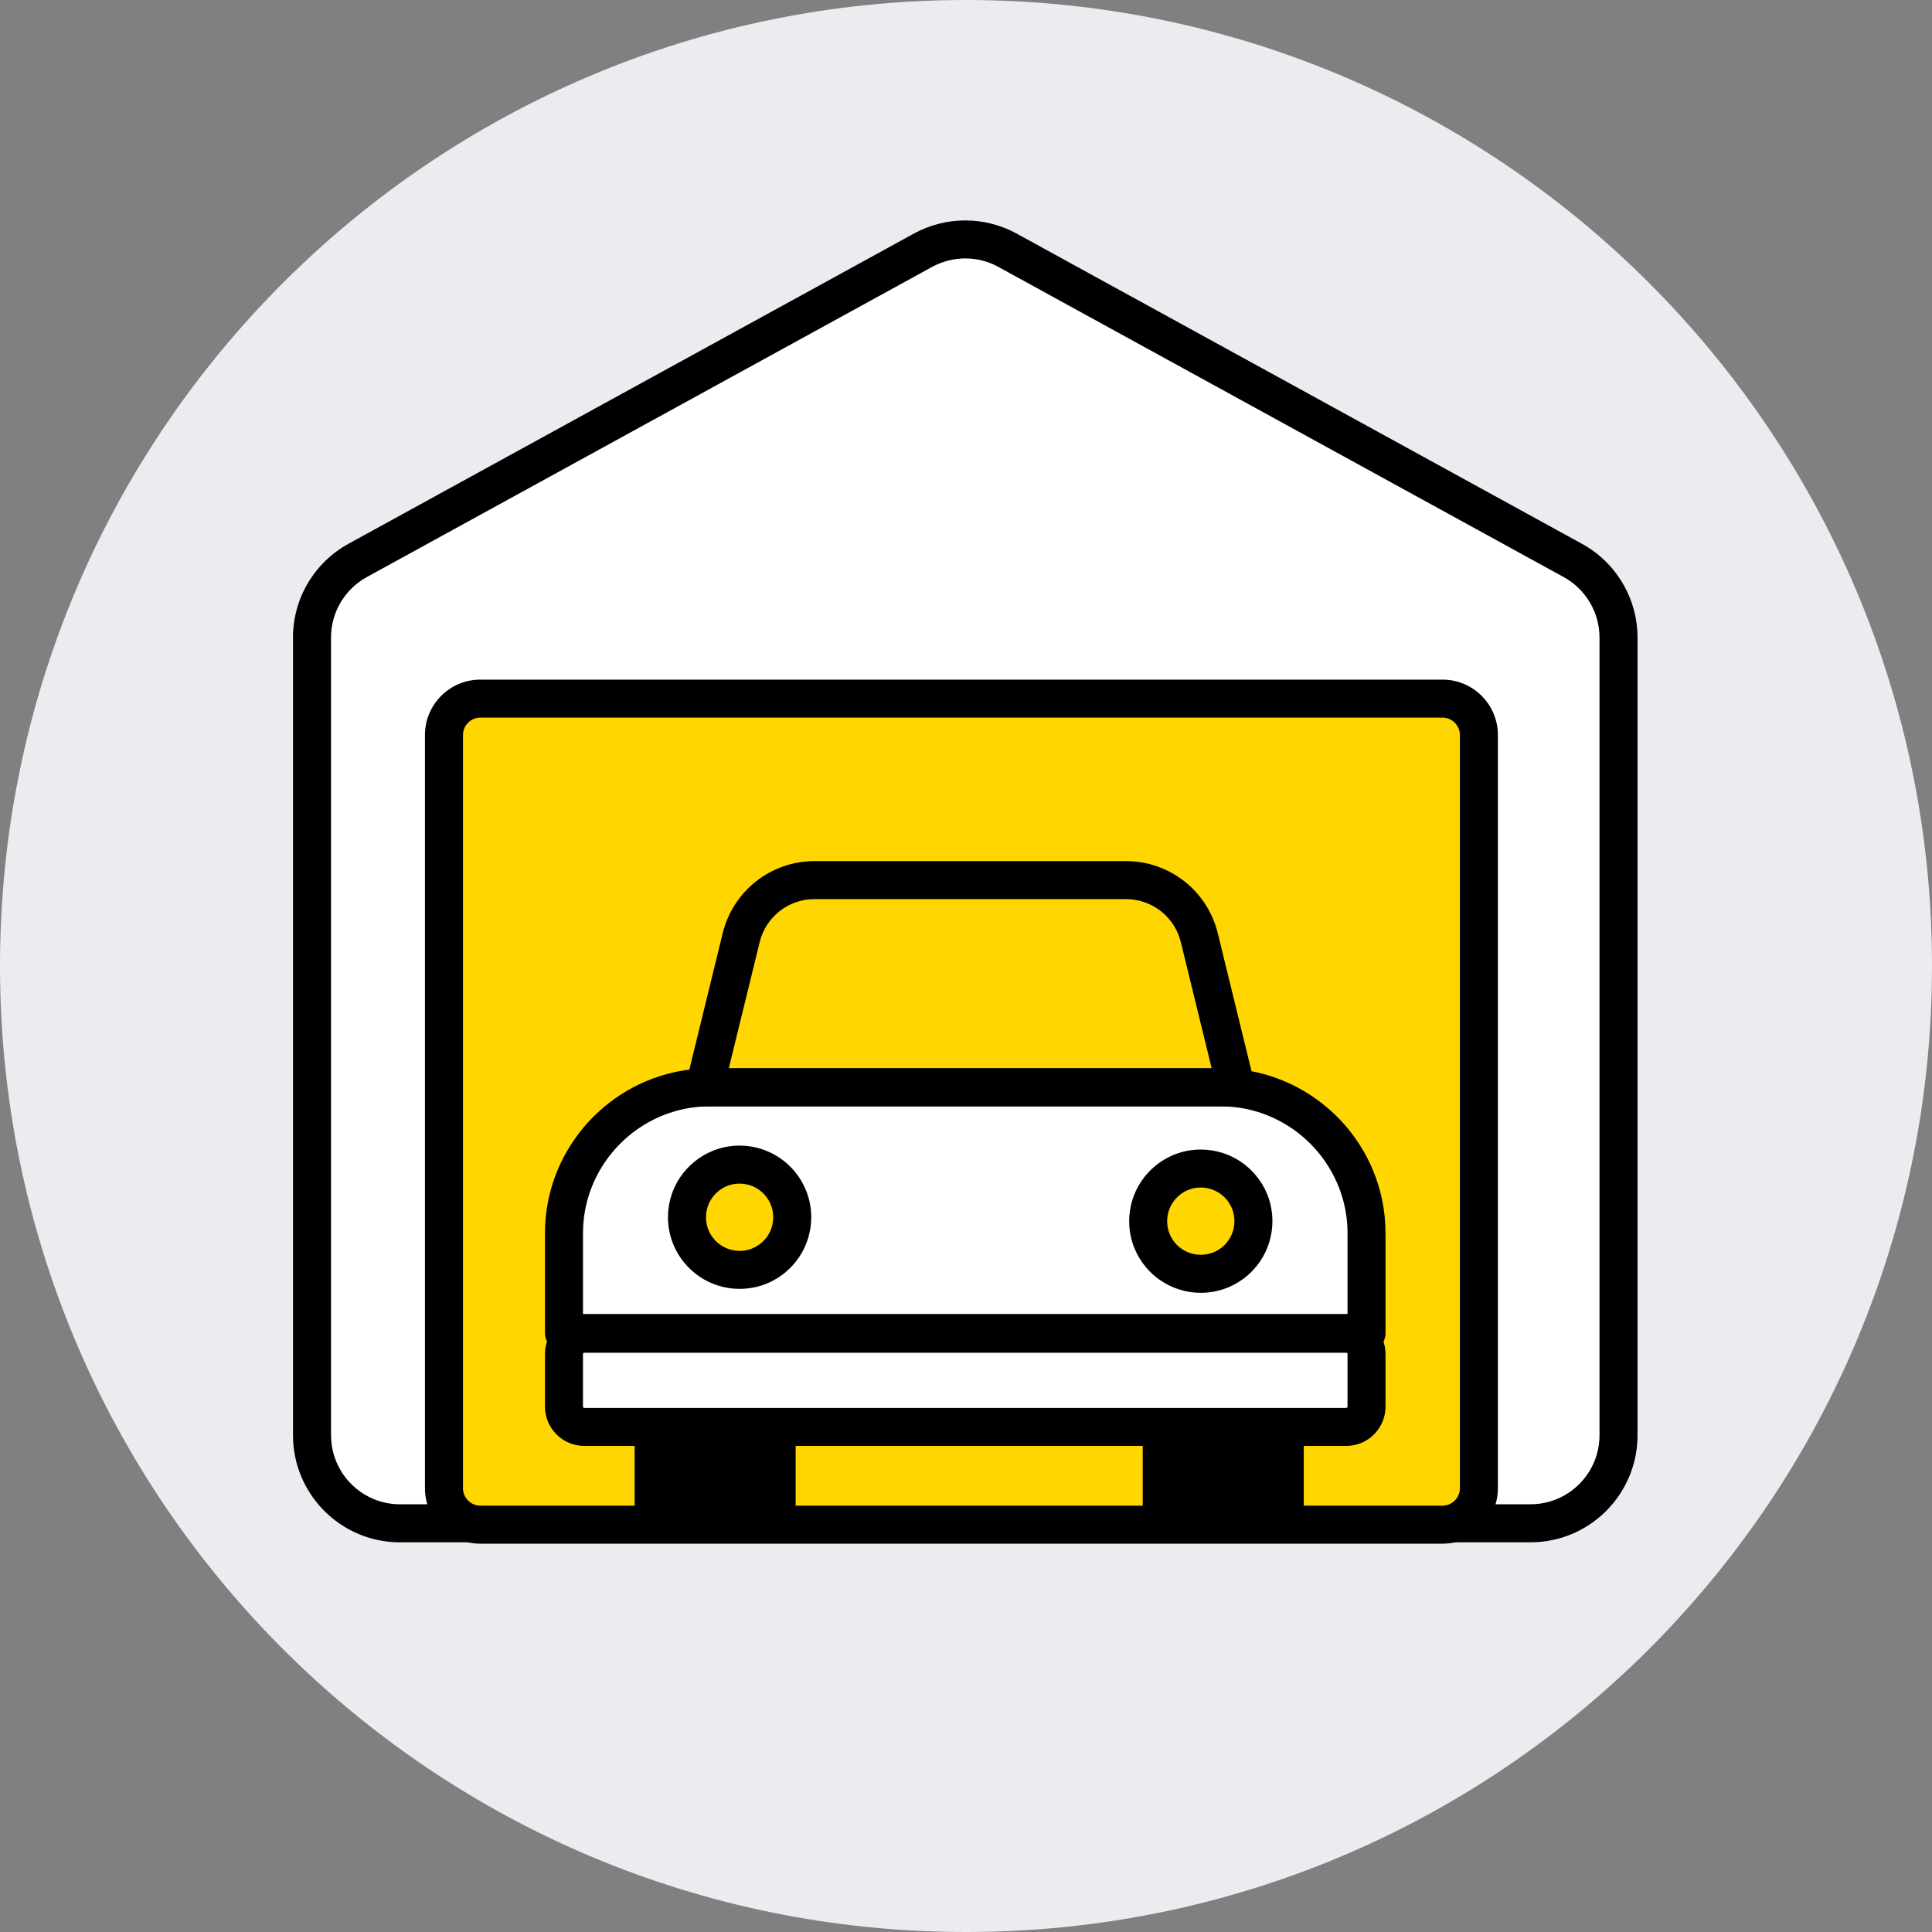 <svg width="50" height="50" viewBox="0 0 50 50" fill="none" xmlns="http://www.w3.org/2000/svg">
<rect x="0" y="0" width="50" height="50" fill="#808080" stroke="none"/>
<g clip-path="url(#clip0_56_19248)">
<path d="M25 50C38.807 50 50 38.807 50 25C50 11.193 38.807 0 25 0C11.193 0 0 11.193 0 25C0 38.807 11.193 50 25 50Z" fill="#EAECF0"/>
<path d="M8.074 16.503V37.144C8.074 38.403 9.095 39.424 10.354 39.424H39.608C40.866 39.424 41.887 38.403 41.887 37.144V16.503C41.887 15.67 41.434 14.904 40.704 14.504L26.077 6.478C25.395 6.104 24.567 6.104 23.884 6.478L9.257 14.504C8.528 14.904 8.074 15.671 8.074 16.503Z" fill="white"/>
<path d="M8.074 16.503H7.583V37.144C7.583 37.526 7.66 37.891 7.801 38.223C8.012 38.721 8.362 39.143 8.805 39.442C9.247 39.741 9.782 39.916 10.354 39.915H39.608C39.989 39.915 40.355 39.838 40.687 39.697C41.184 39.486 41.607 39.136 41.905 38.693C42.204 38.251 42.379 37.716 42.379 37.144V16.502C42.379 15.491 41.827 14.559 40.94 14.073L26.314 6.047C25.899 5.819 25.439 5.705 24.98 5.705C24.522 5.705 24.062 5.819 23.647 6.047L9.02 14.072C8.133 14.559 7.582 15.49 7.582 16.502H8.566C8.566 15.849 8.921 15.248 9.494 14.934L24.12 6.909C24.388 6.762 24.684 6.688 24.98 6.688C25.277 6.688 25.572 6.761 25.84 6.909L40.467 14.934C41.039 15.248 41.395 15.849 41.395 16.502V37.143C41.395 37.392 41.345 37.625 41.255 37.839C41.12 38.159 40.892 38.433 40.607 38.626C40.321 38.819 39.979 38.931 39.607 38.931H10.354C10.106 38.931 9.872 38.881 9.658 38.791C9.338 38.655 9.064 38.428 8.872 38.142C8.679 37.856 8.567 37.514 8.567 37.143V16.501H8.075L8.074 16.503Z" fill="black"/>
<path d="M37.336 18.081H12.428C11.91 18.081 11.49 18.501 11.49 19.019V38.521C11.49 39.039 11.91 39.459 12.428 39.459H37.336C37.854 39.459 38.274 39.039 38.274 38.521V19.019C38.274 18.501 37.854 18.081 37.336 18.081Z" fill="#FFD600"/>
<path d="M37.336 18.572C37.578 18.572 37.782 18.777 37.782 19.019V38.52C37.782 38.762 37.577 38.966 37.336 38.966H12.428C12.186 38.966 11.982 38.761 11.982 38.52V19.019C11.982 18.776 12.186 18.572 12.428 18.572H37.336ZM37.336 17.589H12.428C11.641 17.589 10.998 18.232 10.998 19.019V38.52C10.998 39.306 11.642 39.95 12.428 39.95H37.336C38.122 39.95 38.765 39.306 38.765 38.52V19.019C38.765 18.232 38.122 17.589 37.336 17.589Z" fill="black"/>
<path d="M15.121 34.518H34.841C35.131 34.518 35.366 34.753 35.366 35.042V36.404C35.366 36.694 35.131 36.929 34.841 36.929H15.121C14.831 36.929 14.596 36.694 14.596 36.404V35.042C14.596 34.753 14.831 34.518 15.121 34.518Z" fill="white"/>
<path d="M34.841 36.928V36.437H15.12L15.108 36.434C15.103 36.432 15.096 36.427 15.092 36.421C15.089 36.415 15.088 36.411 15.087 36.404V35.042L15.089 35.03C15.091 35.025 15.097 35.018 15.103 35.014C15.109 35.011 15.113 35.01 15.12 35.009H34.841L34.852 35.011C34.858 35.013 34.865 35.019 34.868 35.025C34.872 35.031 34.873 35.035 34.874 35.042V36.404L34.871 36.415C34.87 36.421 34.864 36.428 34.858 36.431C34.852 36.435 34.848 36.436 34.841 36.437V37.42C34.98 37.42 35.115 37.391 35.237 37.34C35.419 37.262 35.573 37.134 35.683 36.972C35.792 36.811 35.857 36.613 35.857 36.404V35.042C35.857 34.903 35.828 34.768 35.777 34.646C35.699 34.464 35.571 34.31 35.409 34.2C35.248 34.09 35.05 34.025 34.841 34.025H15.12C14.981 34.025 14.846 34.054 14.724 34.106C14.542 34.184 14.388 34.312 14.278 34.474C14.169 34.635 14.104 34.833 14.104 35.042V36.404C14.104 36.543 14.132 36.678 14.184 36.799C14.262 36.982 14.39 37.136 14.552 37.245C14.713 37.355 14.911 37.42 15.12 37.42H34.841V36.928V36.928Z" fill="black"/>
<path d="M35.365 34.499H14.596V31.915C14.596 29.839 16.294 28.141 18.37 28.141H31.591C33.667 28.141 35.365 29.839 35.365 31.915V34.499H35.365Z" fill="white"/>
<path d="M35.366 34.498V34.007H15.088V31.914C15.088 31.462 15.18 31.033 15.347 30.641C15.596 30.053 16.015 29.55 16.54 29.194C17.065 28.839 17.694 28.632 18.37 28.632H31.591C32.043 28.632 32.472 28.724 32.864 28.891C33.453 29.14 33.956 29.559 34.311 30.084C34.666 30.609 34.874 31.238 34.874 31.914V34.498H35.365H35.857V31.914C35.857 31.328 35.737 30.767 35.52 30.256C35.195 29.491 34.654 28.84 33.973 28.38C33.293 27.919 32.47 27.648 31.591 27.648H18.37C17.784 27.648 17.223 27.768 16.713 27.985C15.947 28.31 15.296 28.852 14.836 29.532C14.375 30.212 14.104 31.035 14.104 31.914V34.498C14.104 34.628 14.157 34.755 14.248 34.846C14.34 34.938 14.466 34.99 14.596 34.99H35.366C35.496 34.99 35.622 34.938 35.714 34.846C35.806 34.755 35.858 34.628 35.858 34.498H35.366Z" fill="black"/>
<path d="M19.141 32.865C19.894 32.865 20.503 32.255 20.503 31.503C20.503 30.75 19.894 30.141 19.141 30.141C18.389 30.141 17.779 30.75 17.779 31.503C17.779 32.255 18.389 32.865 19.141 32.865Z" fill="#FFD600"/>
<path d="M20.503 31.502H20.011C20.011 31.624 19.987 31.737 19.943 31.841C19.877 31.997 19.767 32.13 19.627 32.224C19.488 32.319 19.323 32.373 19.141 32.373C19.019 32.373 18.906 32.348 18.802 32.304C18.647 32.239 18.513 32.128 18.419 31.988C18.325 31.849 18.271 31.684 18.271 31.502C18.271 31.381 18.295 31.267 18.339 31.164C18.405 31.008 18.515 30.874 18.655 30.78C18.794 30.686 18.959 30.632 19.141 30.632C19.263 30.632 19.376 30.657 19.48 30.7C19.635 30.766 19.769 30.877 19.863 31.016C19.957 31.156 20.011 31.32 20.011 31.502H20.995C20.995 31.248 20.943 31.003 20.849 30.781C20.708 30.448 20.474 30.165 20.178 29.966C19.883 29.766 19.523 29.648 19.141 29.648C18.887 29.648 18.641 29.7 18.419 29.794C18.086 29.936 17.804 30.17 17.604 30.465C17.404 30.76 17.287 31.12 17.287 31.502C17.287 31.757 17.339 32.002 17.433 32.224C17.574 32.557 17.808 32.839 18.104 33.039C18.399 33.239 18.759 33.356 19.141 33.356C19.395 33.356 19.641 33.304 19.863 33.211C20.196 33.069 20.478 32.835 20.678 32.539C20.877 32.244 20.995 31.885 20.995 31.502H20.503Z" fill="black"/>
<path d="M31.076 32.965C31.828 32.965 32.438 32.356 32.438 31.603C32.438 30.851 31.828 30.241 31.076 30.241C30.324 30.241 29.714 30.851 29.714 31.603C29.714 32.356 30.324 32.965 31.076 32.965Z" fill="#FFD600"/>
<path d="M32.439 31.604H31.947C31.947 31.726 31.922 31.839 31.879 31.942C31.813 32.098 31.702 32.232 31.563 32.326C31.423 32.42 31.259 32.474 31.076 32.474C30.955 32.474 30.842 32.45 30.738 32.406C30.582 32.34 30.448 32.23 30.354 32.09C30.26 31.951 30.206 31.786 30.206 31.604C30.206 31.482 30.231 31.369 30.274 31.265C30.34 31.11 30.451 30.976 30.59 30.882C30.73 30.788 30.895 30.733 31.076 30.733C31.198 30.733 31.311 30.758 31.415 30.802C31.571 30.867 31.705 30.978 31.799 31.118C31.893 31.257 31.947 31.422 31.947 31.604H32.93C32.93 31.349 32.879 31.104 32.785 30.882C32.643 30.549 32.409 30.267 32.114 30.067C31.818 29.867 31.459 29.75 31.076 29.75C30.822 29.75 30.577 29.802 30.355 29.896C30.022 30.037 29.74 30.271 29.54 30.567C29.34 30.862 29.223 31.221 29.223 31.604C29.223 31.858 29.274 32.104 29.368 32.325C29.51 32.659 29.744 32.941 30.04 33.141C30.335 33.34 30.694 33.458 31.076 33.458C31.331 33.458 31.576 33.406 31.798 33.312C32.131 33.171 32.413 32.937 32.613 32.641C32.813 32.346 32.93 31.986 32.93 31.604H32.439Z" fill="black"/>
<path d="M31.986 28.14V27.648H18.861L19.66 24.383C19.74 24.055 19.926 23.778 20.177 23.58C20.428 23.383 20.742 23.269 21.079 23.269H29.14C29.478 23.269 29.791 23.384 30.043 23.58C30.294 23.778 30.48 24.055 30.56 24.383L31.507 28.257L31.985 28.14L32.463 28.023L31.515 24.149C31.382 23.603 31.069 23.135 30.65 22.807C30.231 22.478 29.703 22.285 29.14 22.285H21.079C20.517 22.285 19.988 22.478 19.57 22.807C19.151 23.136 18.838 23.603 18.704 24.149L17.757 28.023C17.721 28.17 17.755 28.325 17.848 28.444C17.942 28.562 18.084 28.632 18.235 28.632H31.986C32.137 28.632 32.279 28.562 32.372 28.444C32.466 28.325 32.499 28.17 32.463 28.023L31.986 28.14Z" fill="black"/>
<path d="M20.591 37.147H16.424V39.358H20.591V37.147Z" fill="black"/>
<path d="M33.741 37.147H29.574V39.358H33.741V37.147Z" fill="black"/>
</g>
<defs>
<clipPath id="clip0_56_19248">
<rect width="50" height="50" fill="white"/>
</clipPath>
</defs>
</svg>
